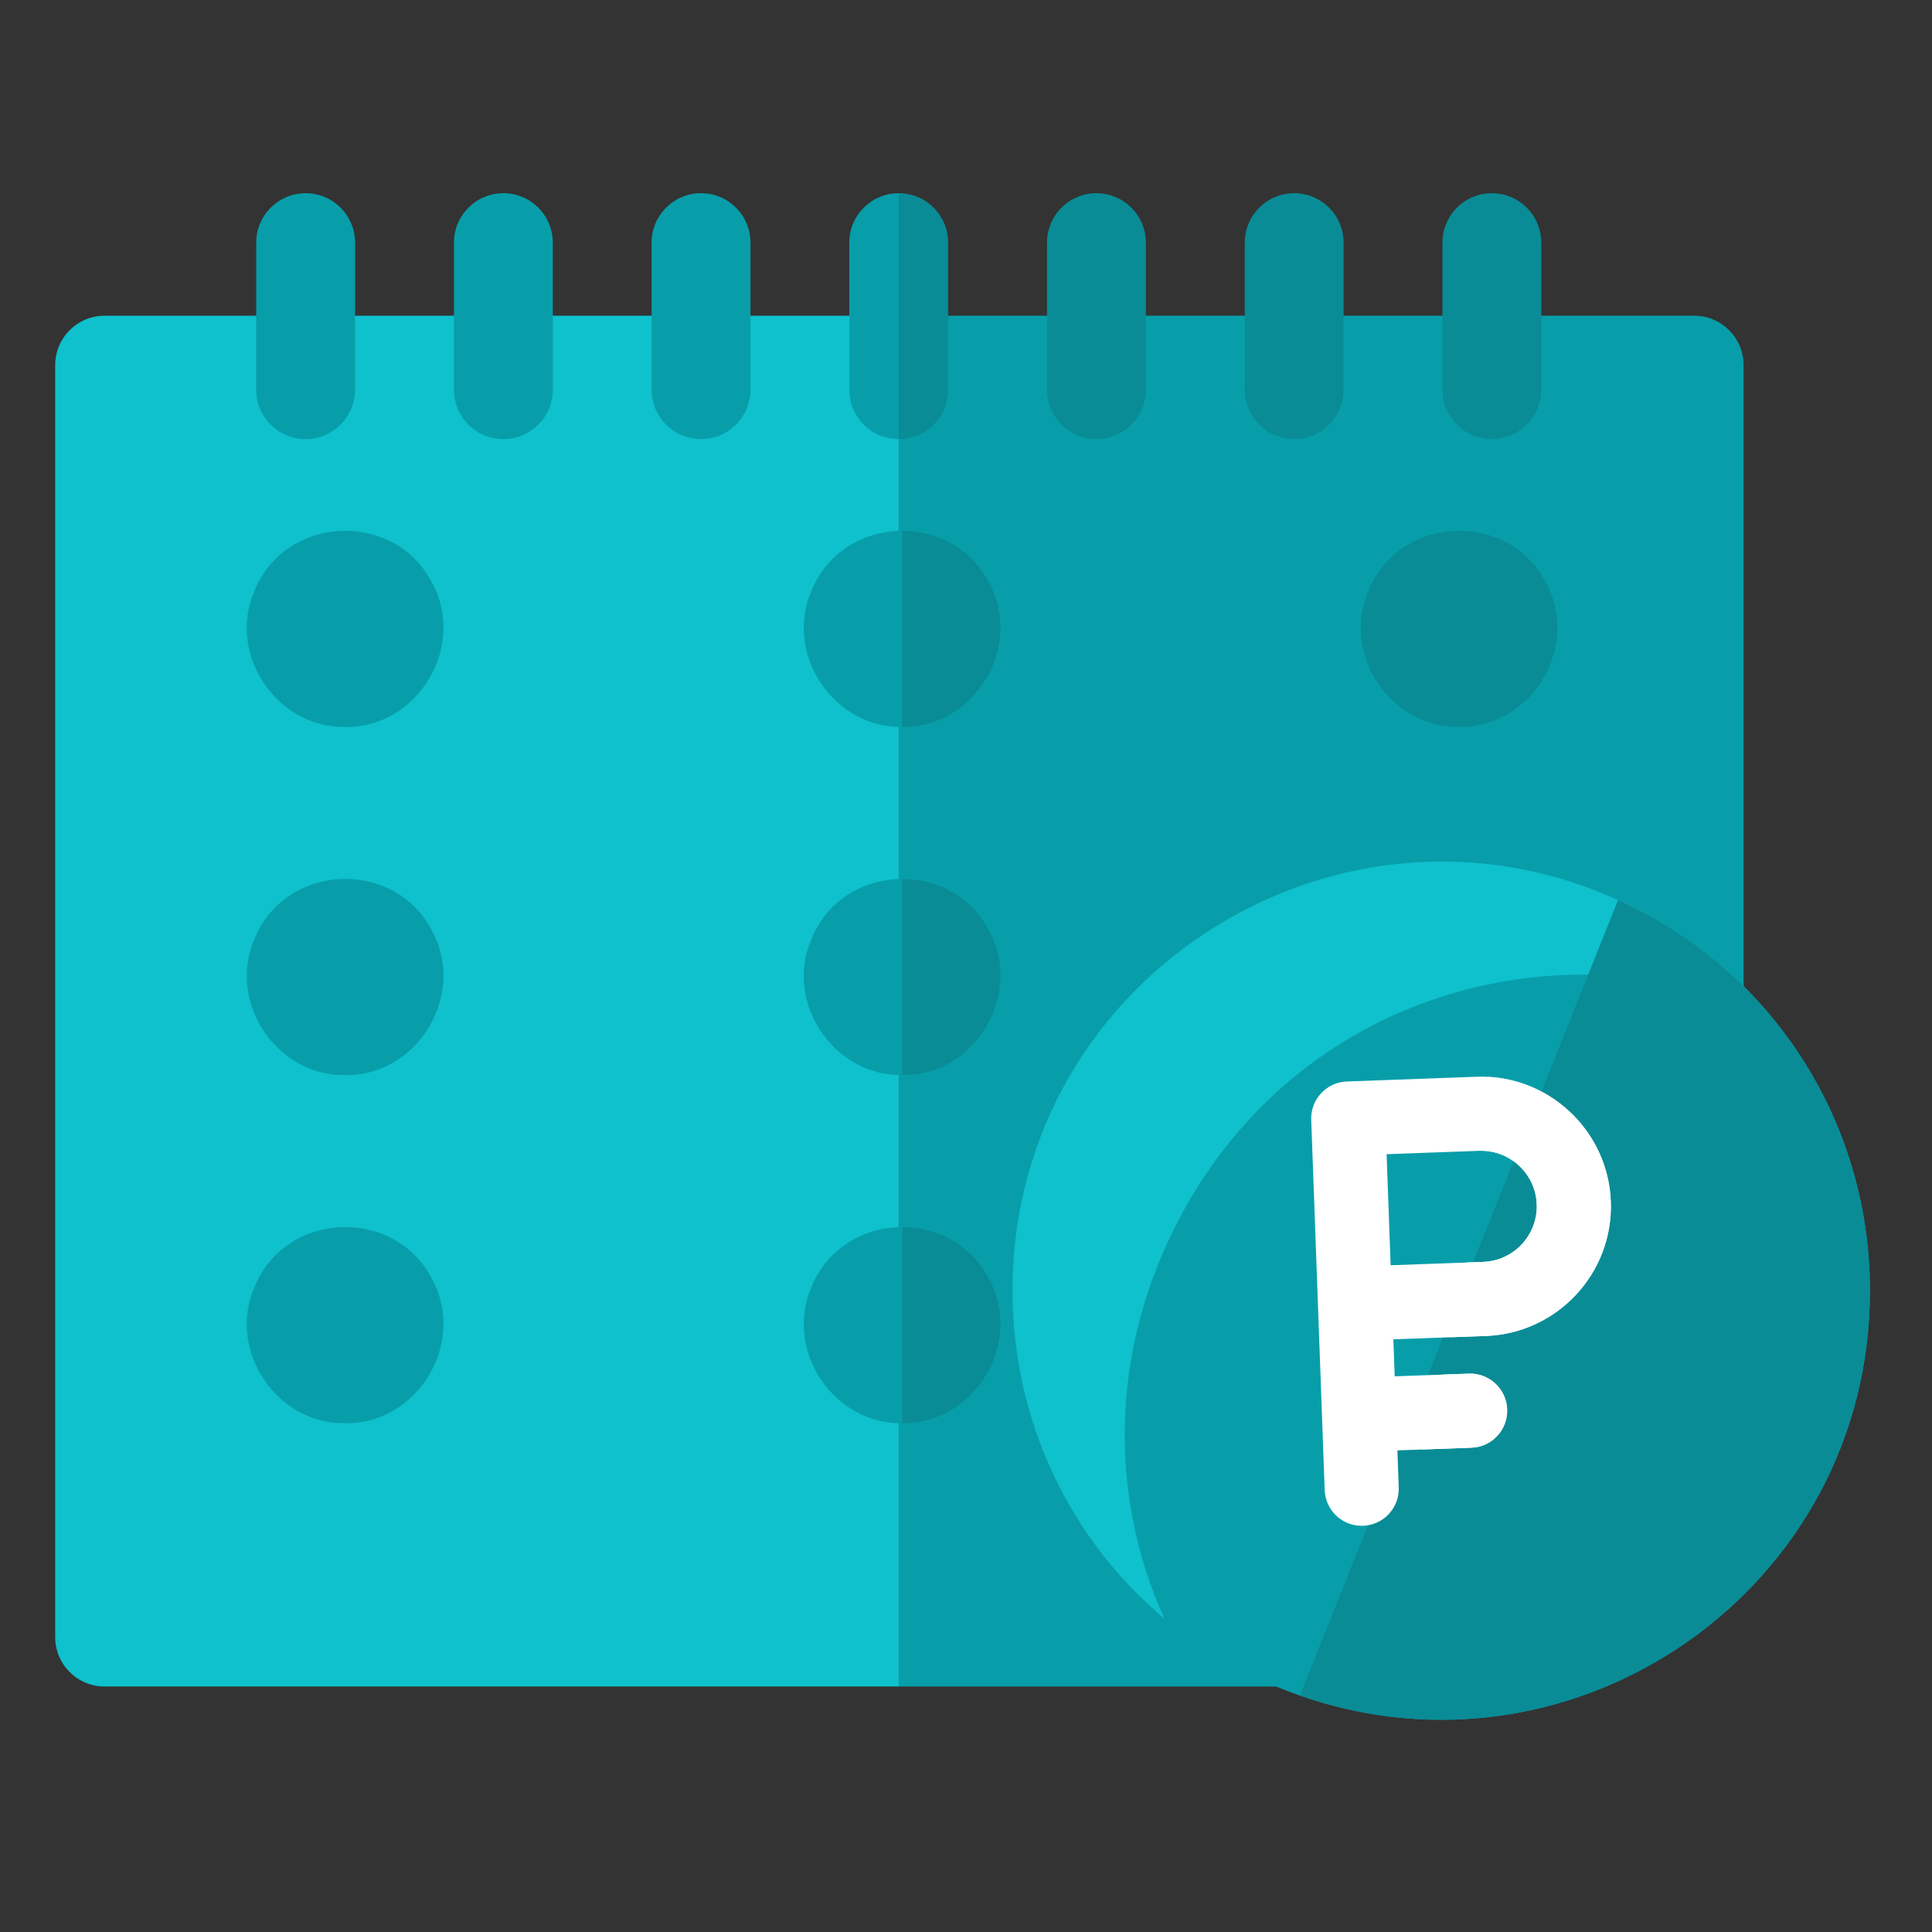 <?xml version="1.0" encoding="UTF-8"?> <svg xmlns="http://www.w3.org/2000/svg" width="70" height="70" viewBox="0 0 70 70" fill="none"><rect x="0" y="0" width="70" height="70" fill="#333333" stroke="none"/> <g clip-path="url(#clip0_306_367)"> <path d="M61.383 11.439H32.562V61.106H46.474L63.174 43.26V13.231C63.174 12.241 62.372 11.439 61.383 11.439Z" fill="#079EA9"></path> <path d="M3.791 11.439C2.802 11.439 2 12.241 2 13.231V59.314C2 60.304 2.802 61.106 3.791 61.106H32.563V11.439H3.791Z" fill="#0FC0CD"></path> <path d="M54.053 15.91C53.063 15.91 52.262 15.107 52.262 14.118V8.792C52.262 7.802 53.063 7 54.053 7C55.042 7 55.843 7.802 55.843 8.792V14.118C55.843 15.107 55.042 15.91 54.053 15.91Z" fill="#098C96"></path> <path d="M46.89 15.91C45.901 15.91 45.1 15.107 45.1 14.118V8.792C45.1 7.802 45.901 7 46.89 7C47.88 7 48.681 7.802 48.681 8.792V14.118C48.681 15.107 47.879 15.91 46.89 15.91Z" fill="#098C96"></path> <path d="M39.726 15.91C38.737 15.91 37.935 15.107 37.935 14.118V8.792C37.935 7.802 38.737 7 39.726 7C40.715 7 41.517 7.802 41.517 8.792V14.118C41.517 15.107 40.715 15.91 39.726 15.91Z" fill="#098C96"></path> <path d="M25.4 15.91C24.411 15.91 23.609 15.107 23.609 14.118V8.792C23.609 7.802 24.411 7 25.4 7C26.389 7 27.191 7.802 27.191 8.792V14.118C27.191 15.107 26.389 15.91 25.4 15.91Z" fill="#079EA9"></path> <path d="M18.238 15.91C17.249 15.91 16.447 15.107 16.447 14.118V8.792C16.447 7.802 17.249 7 18.238 7C19.227 7 20.029 7.802 20.029 8.792V14.118C20.029 15.107 19.227 15.91 18.238 15.91Z" fill="#079EA9"></path> <path d="M11.074 15.91C10.085 15.91 9.283 15.107 9.283 14.118V8.792C9.283 7.802 10.085 7 11.074 7C12.063 7 12.865 7.802 12.865 8.792V14.118C12.865 15.107 12.063 15.91 11.074 15.91Z" fill="#079EA9"></path> <path d="M29.399 21.413C28.407 23.695 30.202 26.38 32.686 26.339L35.061 22.785L32.687 19.233C31.33 19.236 29.976 19.975 29.399 21.413Z" fill="#079EA9"></path> <path d="M35.825 21.098C35.17 19.84 33.926 19.229 32.685 19.232V26.339C35.321 26.382 37.107 23.404 35.825 21.098Z" fill="#098C96"></path> <path d="M9.218 21.414C8.225 23.695 10.021 26.38 12.504 26.339L14.88 22.785L12.505 19.233C11.148 19.237 9.795 19.975 9.218 21.414Z" fill="#079EA9"></path> <path d="M15.643 21.098C14.989 19.84 13.745 19.229 12.504 19.233V26.339C15.139 26.382 16.925 23.404 15.643 21.098Z" fill="#079EA9"></path> <path d="M49.579 21.413C48.586 23.695 50.382 26.38 52.866 26.339L55.241 22.785L52.866 19.233C51.509 19.236 50.156 19.975 49.579 21.413Z" fill="#098C96"></path> <path d="M56.004 21.098C55.35 19.84 54.106 19.229 52.865 19.232V26.339C55.5 26.382 57.287 23.404 56.004 21.098Z" fill="#098C96"></path> <path d="M9.218 34.027C8.225 36.308 10.021 38.993 12.504 38.952L14.88 35.398L12.505 31.846C11.148 31.85 9.795 32.588 9.218 34.027Z" fill="#079EA9"></path> <path d="M15.643 33.711C14.989 32.453 13.745 31.842 12.504 31.846V38.952C15.139 38.995 16.925 36.017 15.643 33.711Z" fill="#079EA9"></path> <path d="M9.218 46.64C8.225 48.921 10.021 51.606 12.504 51.566L14.88 48.011L12.505 44.459C11.148 44.463 9.795 45.201 9.218 46.64Z" fill="#079EA9"></path> <path d="M15.643 46.324C14.989 45.067 13.745 44.456 12.504 44.459V51.565C15.139 51.609 16.925 48.63 15.643 46.324Z" fill="#079EA9"></path> <path d="M29.399 34.027C28.407 36.308 30.202 38.993 32.686 38.952L35.061 35.398L32.687 31.846C31.33 31.85 29.976 32.588 29.399 34.027Z" fill="#079EA9"></path> <path d="M35.825 33.711C35.17 32.453 33.926 31.842 32.685 31.846V38.952C35.321 38.995 37.107 36.017 35.825 33.711Z" fill="#098C96"></path> <path d="M29.399 46.64C28.407 48.921 30.202 51.606 32.686 51.566L35.061 48.011L32.687 44.459C31.33 44.463 29.976 45.201 29.399 46.64Z" fill="#079EA9"></path> <path d="M35.825 46.324C35.17 45.067 33.926 44.456 32.685 44.459V51.565C35.321 51.609 37.107 48.63 35.825 46.324Z" fill="#098C96"></path> <path d="M30.771 8.792V14.118C30.771 15.107 31.573 15.91 32.562 15.91L33.757 11.439L32.562 7C31.573 7 30.771 7.802 30.771 8.792Z" fill="#079EA9"></path> <path d="M32.562 7V15.91C33.552 15.91 34.353 15.107 34.353 14.118V8.792C34.353 7.802 33.552 7 32.562 7Z" fill="#098C96"></path> <path d="M67.752 46.765C67.752 57.55 57.101 64.934 47.095 61.433C40.873 59.271 36.685 53.461 36.685 46.765C36.685 35.39 48.472 27.992 58.624 32.612C64.063 35.053 67.752 40.493 67.752 46.765Z" fill="#079EA9"></path> <path d="M64.095 36.735C56.692 33.443 47.188 35.868 42.795 44.029C40.28 48.704 40.096 54.001 42.189 58.65C38.765 55.774 36.685 51.481 36.685 46.765C36.685 35.191 48.881 27.75 59.122 32.85C61.072 33.816 62.753 35.147 64.095 36.735Z" fill="#0FC0CD"></path> <path d="M67.751 46.765C67.751 57.55 57.1 64.934 47.094 61.433L58.623 32.612C64.113 35.077 67.751 40.545 67.751 46.765Z" fill="#098C96"></path> <path d="M53.495 39.013L48.8 39.184C48.059 39.211 47.481 39.834 47.508 40.575C47.567 42.205 47.937 52.356 47.996 53.99C48.023 54.732 48.647 55.309 49.387 55.282C50.128 55.255 50.706 54.633 50.679 53.892L50.63 52.55L53.313 52.453C54.054 52.426 54.633 51.803 54.606 51.062C54.579 50.322 53.957 49.743 53.216 49.77L50.533 49.867L50.484 48.526L53.838 48.404C56.427 48.31 58.456 46.127 58.362 43.538C58.267 40.949 56.084 38.919 53.495 39.013ZM53.74 45.721L50.386 45.843L50.239 41.819L53.593 41.696C54.703 41.657 55.638 42.526 55.679 43.635C55.719 44.745 54.849 45.68 53.74 45.721Z" fill="white"></path> <path d="M58.363 43.537C58.273 41.089 56.315 39.141 53.913 39.016C53.86 39.843 53.789 40.738 53.689 41.695C54.757 41.706 55.641 42.558 55.68 43.635C55.721 44.745 54.85 45.681 53.741 45.721L53.132 45.743C52.981 46.614 52.805 47.517 52.597 48.449L53.839 48.404C56.428 48.31 58.457 46.126 58.363 43.537ZM53.217 49.77L52.278 49.804C52.059 50.686 51.812 51.591 51.531 52.518L53.314 52.453C54.056 52.426 54.634 51.803 54.607 51.062C54.58 50.322 53.958 49.743 53.217 49.77Z" fill="white"></path> </g> <defs> <clipPath id="clip0_306_367"> <rect width="66" height="56" fill="white" transform="translate(2 7)"></rect> </clipPath> </defs> </svg> 